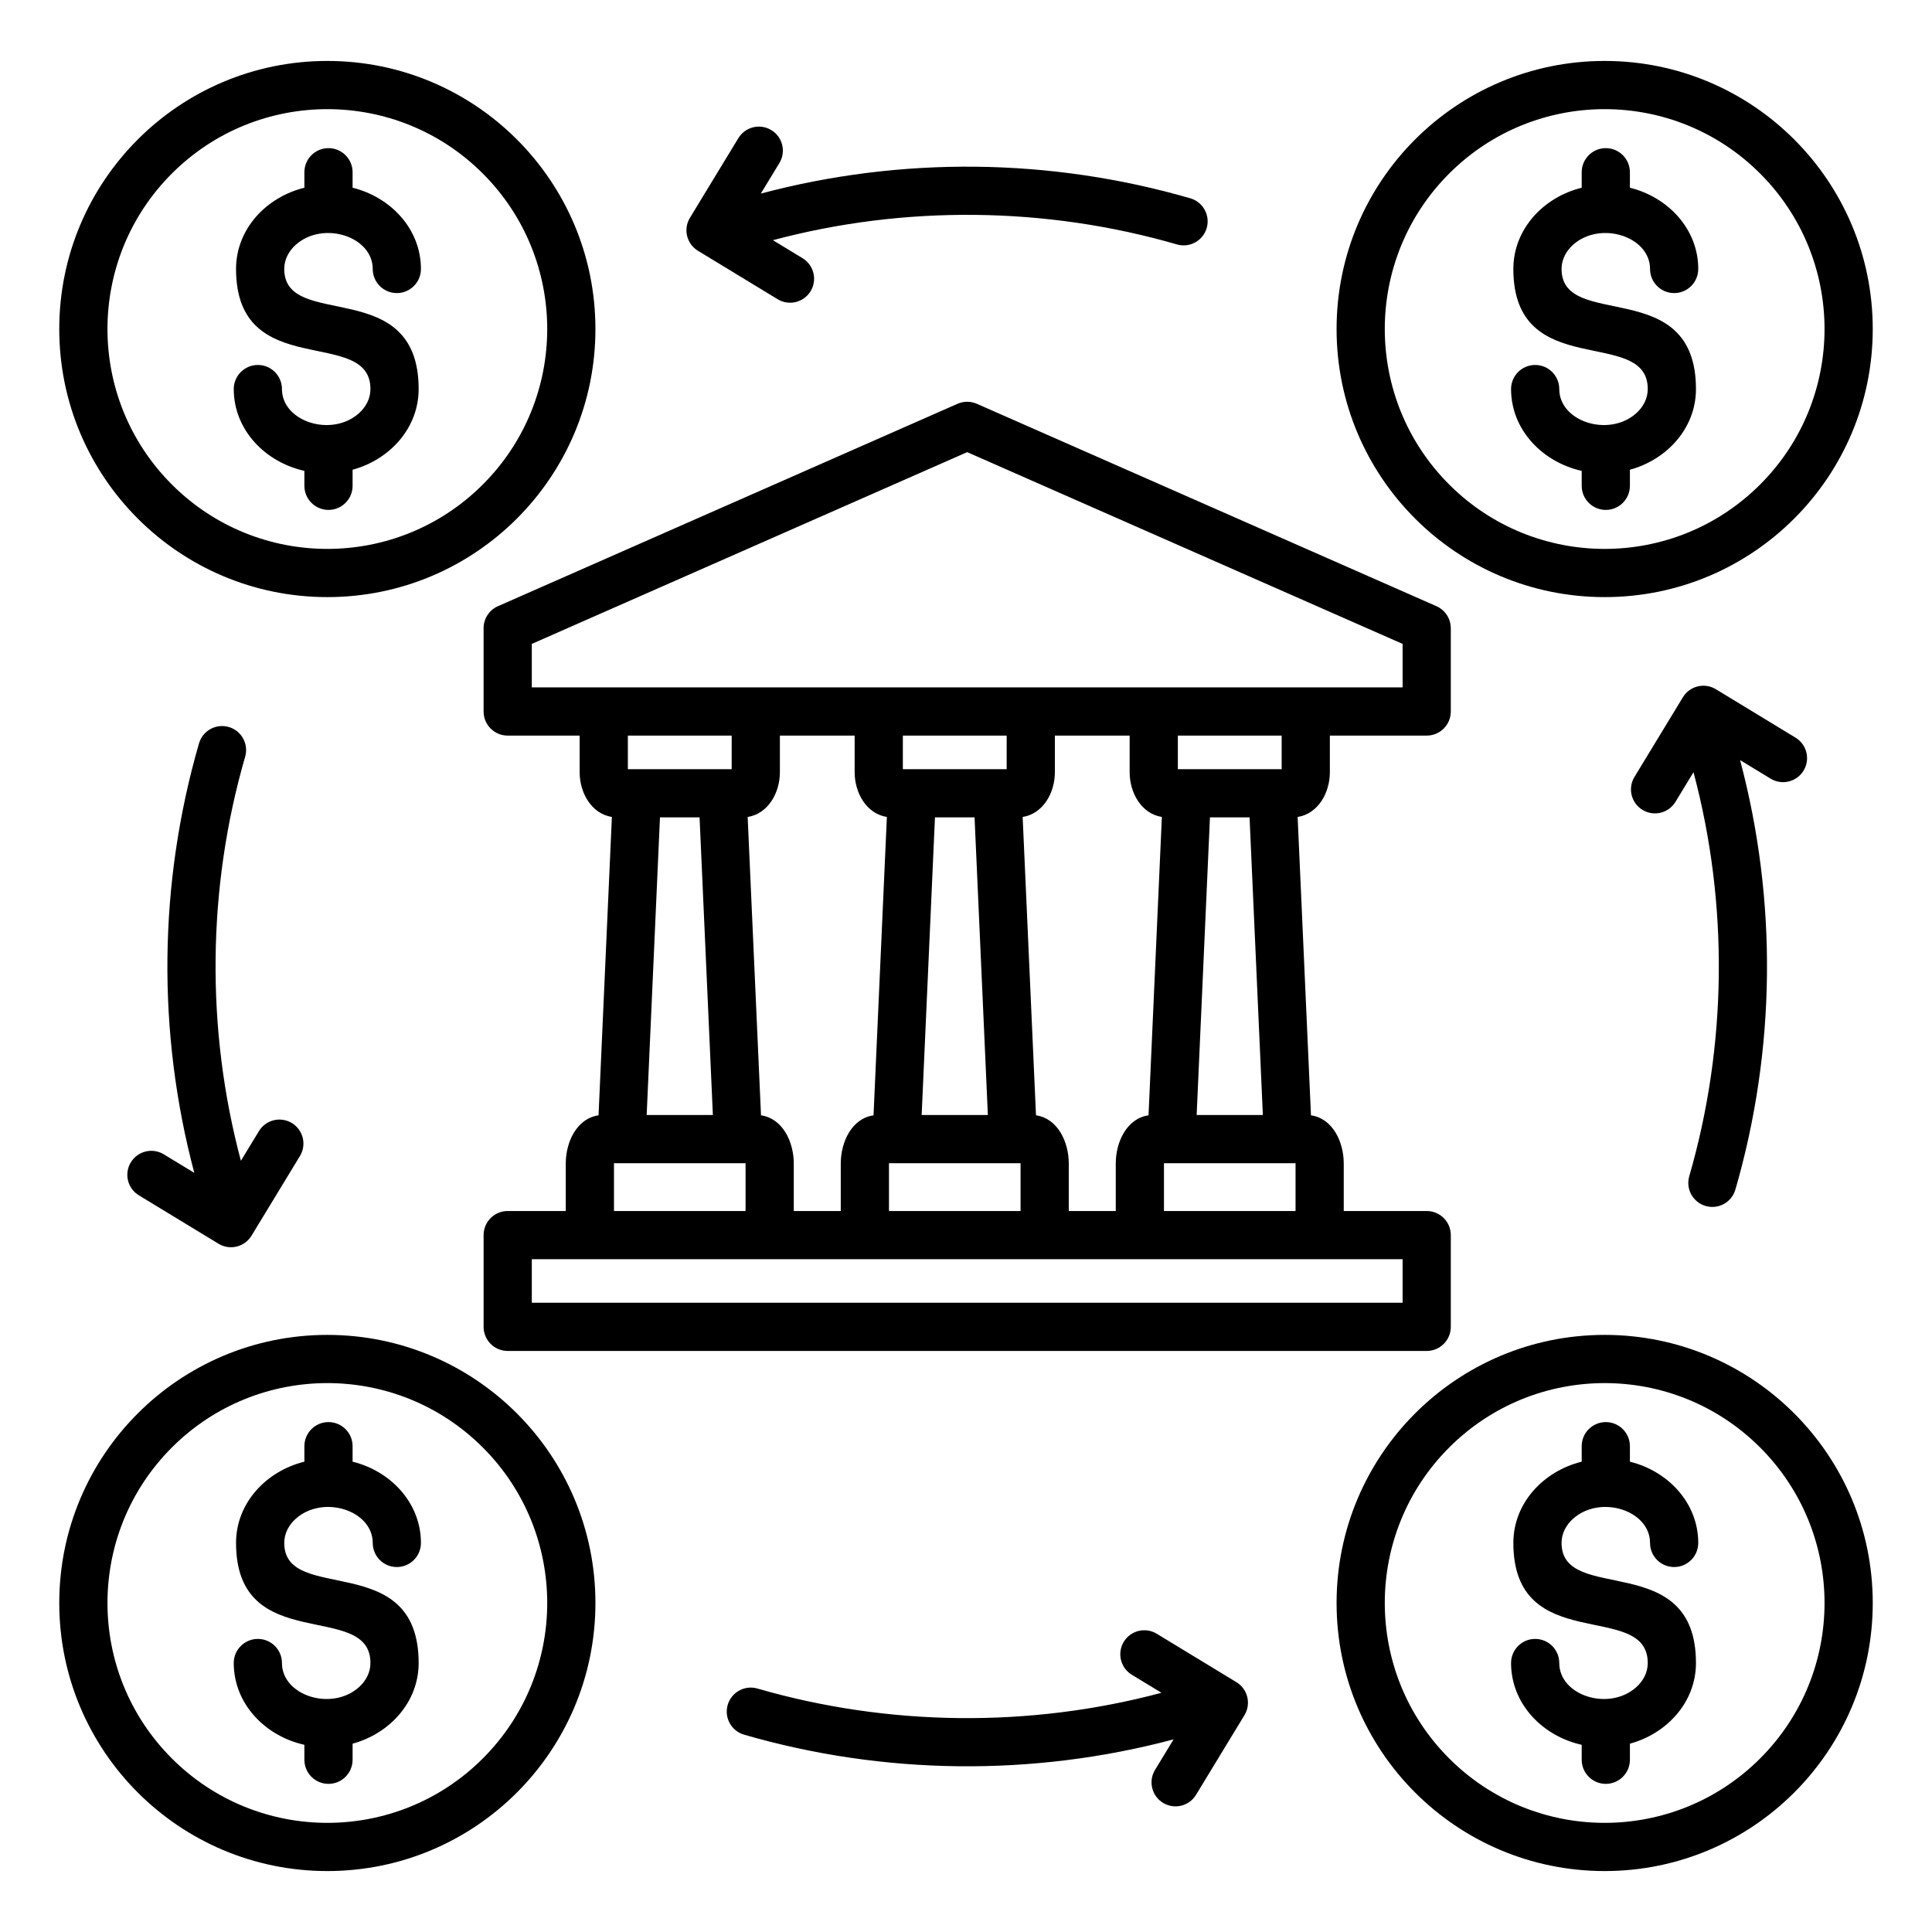 <svg id="Layer_1" viewBox="0 0 512 512" xmlns="http://www.w3.org/2000/svg" data-name="Layer 1"><path d="m400.448 103.107c0-3.527 2.86-6.387 6.387-6.387s6.387 2.86 6.387 6.387c0 8.603 13.074 12.85 20.34 6.464 1.921-1.688 3.109-3.977 3.109-6.464 0-16.812-35.617-1.642-35.617-31.824 0-10.606 8.025-19.046 18.112-21.532v-4.105c0-3.527 2.86-6.387 6.387-6.387s6.387 2.86 6.387 6.387v4.105c10.088 2.487 18.112 10.925 18.112 21.532 0 3.527-2.86 6.387-6.387 6.387s-6.387-2.86-6.387-6.387c0-8.613-13.085-12.839-20.34-6.464-1.921 1.688-3.109 3.976-3.109 6.464 0 16.485 35.617 1.466 35.617 31.824 0 10.385-7.701 18.708-17.505 21.375v4.263c0 3.527-2.86 6.387-6.387 6.387s-6.387-2.86-6.387-6.387v-3.963c-10.369-2.297-18.719-10.847-18.719-21.675zm-338.501 0c0-3.527 2.86-6.387 6.387-6.387s6.387 2.86 6.387 6.387c0 8.603 13.074 12.85 20.34 6.464 1.921-1.688 3.109-3.977 3.109-6.464 0-16.812-35.617-1.642-35.617-31.824 0-10.606 8.025-19.046 18.112-21.532v-4.105c0-3.527 2.86-6.387 6.387-6.387s6.387 2.86 6.387 6.387v4.105c10.088 2.487 18.112 10.925 18.112 21.532 0 3.527-2.86 6.387-6.387 6.387s-6.387-2.86-6.387-6.387c0-8.613-13.085-12.839-20.34-6.464-1.921 1.688-3.109 3.976-3.109 6.464 0 16.485 35.617 1.466 35.617 31.824 0 10.385-7.702 18.708-17.505 21.375v4.263c0 3.527-2.86 6.387-6.387 6.387s-6.387-2.86-6.387-6.387v-3.963c-10.368-2.297-18.719-10.848-18.719-21.675zm338.501 337.61c0-3.527 2.86-6.387 6.387-6.387s6.387 2.86 6.387 6.387c0 8.603 13.074 12.85 20.34 6.464 1.921-1.688 3.109-3.977 3.109-6.464 0-16.812-35.617-1.642-35.617-31.824 0-10.606 8.025-19.046 18.112-21.532v-4.105c0-3.527 2.86-6.387 6.387-6.387s6.387 2.86 6.387 6.387v4.105c10.087 2.487 18.112 10.926 18.112 21.532 0 3.527-2.86 6.387-6.387 6.387s-6.387-2.86-6.387-6.387c0-8.613-13.085-12.839-20.34-6.464-1.921 1.688-3.109 3.976-3.109 6.464 0 16.485 35.617 1.466 35.617 31.824 0 10.385-7.702 18.708-17.505 21.375v4.263c0 3.527-2.86 6.387-6.387 6.387s-6.387-2.86-6.387-6.387v-3.963c-10.368-2.297-18.719-10.847-18.719-21.674zm-338.501 0c0-3.527 2.86-6.387 6.387-6.387s6.387 2.86 6.387 6.387c0 8.603 13.074 12.85 20.34 6.464 1.921-1.688 3.109-3.977 3.109-6.464 0-16.812-35.617-1.642-35.617-31.824 0-10.606 8.025-19.046 18.112-21.532v-4.105c0-3.527 2.86-6.387 6.387-6.387s6.387 2.86 6.387 6.387v4.105c10.087 2.487 18.112 10.926 18.112 21.532 0 3.527-2.86 6.387-6.387 6.387s-6.387-2.86-6.387-6.387c0-8.613-13.085-12.839-20.34-6.464-1.921 1.688-3.109 3.976-3.109 6.464 0 16.486 35.617 1.466 35.617 31.824 0 10.385-7.702 18.708-17.505 21.375v4.263c0 3.527-2.86 6.387-6.387 6.387s-6.387-2.86-6.387-6.387v-3.963c-10.368-2.297-18.719-10.847-18.719-21.674zm66.006-57.115c-22.755-22.755-59.652-22.755-82.407 0s-22.755 59.652 0 82.407 59.652 22.755 82.407 0 22.755-59.652 0-82.407zm-41.203-29.841c-39.235 0-71.045 31.809-71.045 71.045s31.81 71.044 71.045 71.044 71.044-31.81 71.044-71.044-31.809-71.045-71.044-71.045zm379.705 29.841c-22.755-22.755-59.651-22.755-82.407 0-22.755 22.755-22.755 59.651 0 82.407 22.755 22.755 59.652 22.755 82.407 0s22.755-59.652 0-82.407zm-41.203-29.841c-39.235 0-71.044 31.81-71.044 71.045s31.809 71.044 71.044 71.044 71.045-31.809 71.045-71.044-31.81-71.045-71.045-71.045zm-297.299-307.769c-22.755-22.755-59.651-22.755-82.407 0-22.755 22.755-22.755 59.652 0 82.407s59.652 22.755 82.407 0 22.755-59.652 0-82.407zm-41.203-29.841c-39.235 0-71.045 31.809-71.045 71.044s31.81 71.044 71.045 71.044 71.044-31.81 71.044-71.044-31.809-71.044-71.045-71.044zm379.705 29.841c-22.755-22.755-59.651-22.755-82.407 0-22.755 22.755-22.755 59.651 0 82.407 22.755 22.755 59.652 22.755 82.407 0s22.755-59.652 0-82.407zm-41.203-29.841c-39.235 0-71.044 31.809-71.044 71.044s31.809 71.044 71.044 71.044 71.045-31.809 71.045-71.044-31.81-71.044-71.045-71.044zm-53.548 317.555h-230.77v11.536h230.77zm-57.069-188.2 57.069 25.133v11.528h-230.771v-11.528l115.385-50.815 58.316 25.682zm-75.369 49.436v8.896h27.513v-8.896zm31.193 125.989v-12.671h-34.872v12.671s34.872 0 34.872 0zm-26.209-25.446h17.545l-3.526-78.872h-10.493zm-77.859-100.543v8.896h27.513v-8.896zm145.751 0v8.896h27.513v-8.896zm31.193 125.989v-12.671h-34.872v12.671s34.872 0 34.872 0zm-26.209-25.446h17.546l-3.526-78.872h-10.494zm-21.438 25.446v-12.582c0-5.729 2.925-11.947 8.685-12.776l3.535-79.069c-5.407-.85-8.54-6.386-8.54-11.861v-9.702h-19.813v9.702c0 5.473-3.133 11.012-8.541 11.861l3.535 79.069c5.761.828 8.686 7.047 8.686 12.776v12.582zm-98.104 0v-12.671h-34.872v12.671s34.872 0 34.872 0zm4.089-25.357c5.761.829 8.686 7.047 8.686 12.776v12.582h12.453v-12.582c0-5.729 2.925-11.947 8.685-12.776l3.535-79.069c-5.407-.85-8.54-6.386-8.54-11.861v-9.702h-19.813v9.702c0 5.472-3.133 11.011-8.54 11.861l3.535 79.069zm-30.298-.089h17.545l-3.526-78.872h-10.493zm-21.439 25.446v-12.582c0-5.729 2.925-11.948 8.685-12.776l3.535-79.069c-5.408-.85-8.54-6.386-8.54-11.861v-9.702h-19.07c-3.527 0-6.387-2.86-6.387-6.387v-22.073c0-2.736 1.721-5.07 4.139-5.98l121.451-53.487c1.705-.75 3.56-.695 5.14 0l121.773 53.628c2.387 1.051 3.809 3.387 3.81 5.838h.007v22.073c0 3.527-2.86 6.387-6.387 6.387h-25.663v9.702c0 5.472-3.133 11.011-8.54 11.861l3.535 79.069c5.76.829 8.685 7.047 8.685 12.776v12.582h21.983c3.527 0 6.387 2.86 6.387 6.387v24.31c0 3.527-2.86 6.387-6.387 6.387h-243.545c-3.527 0-6.387-2.86-6.387-6.387v-24.31c0-3.527 2.86-6.387 6.387-6.387h15.389zm62.746-252.505c3.004 1.819 3.964 5.729 2.146 8.732-1.819 3.004-5.729 3.964-8.732 2.145l-21.116-12.837c-3.004-1.819-3.964-5.729-2.145-8.732l12.837-21.116c1.819-3.004 5.729-3.964 8.732-2.145 3.004 1.819 3.964 5.729 2.145 8.732l-4.922 8.097c37.269-9.91 76.759-9.493 113.821 1.25 3.376.978 5.319 4.508 4.341 7.884s-4.508 5.319-7.884 4.341c-34.679-10.052-72.172-10.452-107.074-1.125l7.851 4.773zm-144.066 231.339c1.819-3.004 5.729-3.964 8.732-2.146s3.964 5.729 2.146 8.732l-12.837 21.116c-1.819 3.004-5.729 3.964-8.732 2.146l-21.116-12.837c-3.004-1.819-3.964-5.729-2.145-8.732 1.819-3.004 5.729-3.964 8.732-2.145l8.097 4.922c-9.911-37.268-9.492-76.761 1.25-113.821.978-3.376 4.508-5.319 7.884-4.341s5.319 4.508 4.341 7.884c-10.052 34.68-10.452 72.171-1.125 107.074l4.773-7.851zm231.339 144.066c-3.004-1.819-3.964-5.729-2.146-8.732 1.819-3.004 5.729-3.964 8.732-2.146l21.116 12.837c3.004 1.819 3.964 5.729 2.146 8.732l-12.837 21.116c-1.819 3.004-5.729 3.964-8.732 2.145s-3.964-5.729-2.145-8.732l4.922-8.097c-37.267 9.911-76.762 9.492-113.821-1.25-3.376-.978-5.319-4.508-4.341-7.884s4.508-5.319 7.884-4.341c34.679 10.052 72.172 10.452 107.074 1.125l-7.851-4.773zm144.066-231.339c-1.819 3.004-5.729 3.964-8.732 2.145-3.004-1.819-3.964-5.729-2.146-8.732l12.837-21.116c1.819-3.004 5.729-3.964 8.732-2.145l21.116 12.837c3.004 1.819 3.964 5.729 2.145 8.732-1.819 3.004-5.729 3.964-8.732 2.145l-8.097-4.922c9.91 37.269 9.492 76.759-1.25 113.821-.978 3.376-4.508 5.319-7.884 4.341s-5.319-4.508-4.341-7.884c10.052-34.679 10.452-72.172 1.125-107.074l-4.773 7.851z" fill-rule="evenodd"/></svg>